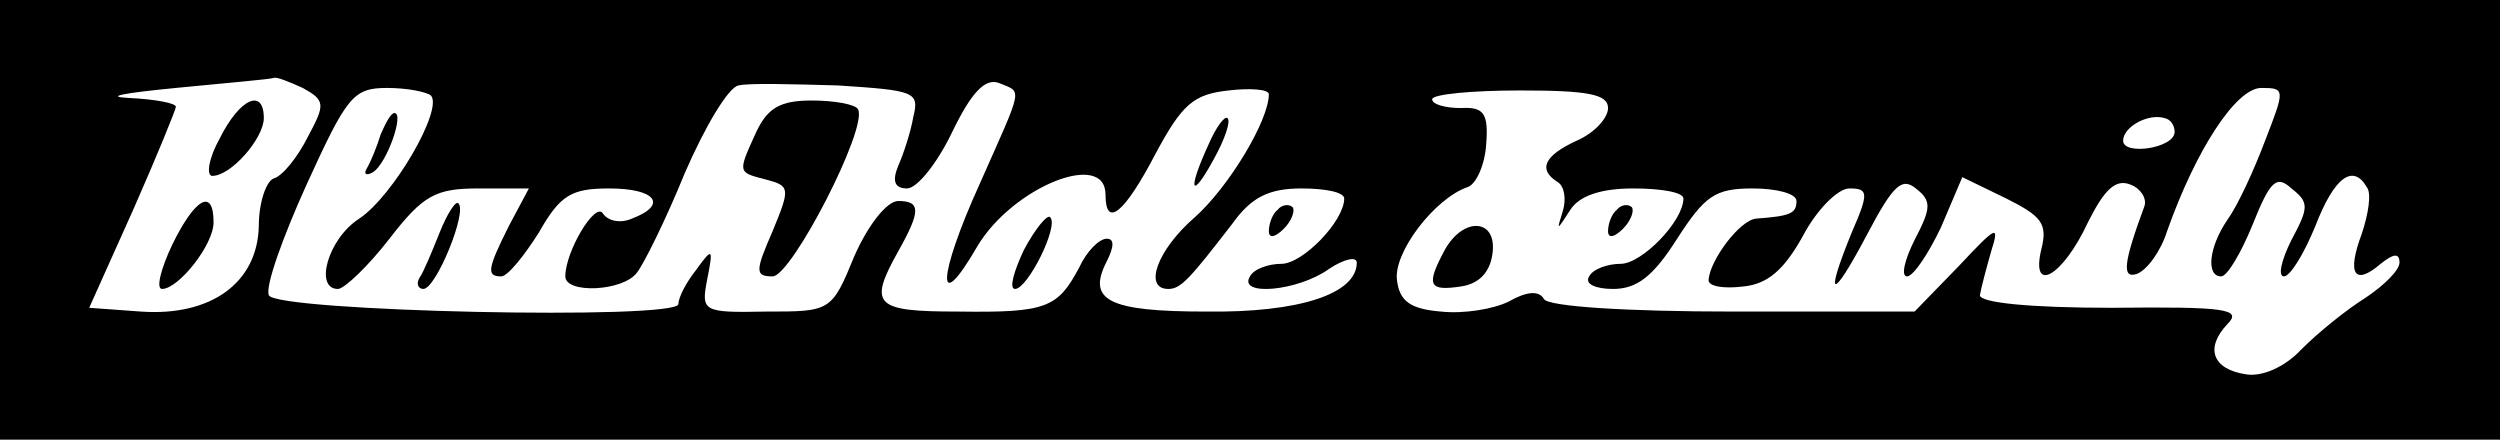 <?xml version="1.0" standalone="no"?>
<!DOCTYPE svg PUBLIC "-//W3C//DTD SVG 20010904//EN"
 "http://www.w3.org/TR/2001/REC-SVG-20010904/DTD/svg10.dtd">
<svg version="1.0" xmlns="http://www.w3.org/2000/svg"
 width="199pt" height="35pt" viewBox="0 0 199 35"
 preserveAspectRatio="xMidYMid meet">
<g transform="translate(0,35) scale(0.1,-0.1)"
fill="#000000" stroke="none">
<path d="M0 175 l0 -175 995 0 995 0 0 175 0 175 -995 0 -995 0 0 -175z m241
105 c18 -10 18 -13 4 -39 -8 -16 -20 -31 -27 -33 -6 -2 -12 -19 -12 -38 -1
-45 -38 -72 -94 -68 l-41 3 35 78 c19 43 34 80 34 82 0 3 -17 6 -37 7 -21 1
-4 4 37 8 41 4 76 7 78 8 2 1 12 -3 23 -8z m486 -23 c-2 -12 -8 -30 -12 -39
-5 -12 -3 -18 7 -18 8 0 24 20 36 45 15 31 26 43 37 39 19 -8 20 -1 -15 -80
-34 -75 -35 -107 -2 -50 28 47 102 77 102 41 0 -27 15 -15 40 33 21 39 30 47
58 50 17 2 32 1 32 -3 0 -21 -32 -74 -59 -98 -30 -26 -41 -57 -21 -57 10 0 17
8 51 52 15 21 29 28 55 28 19 0 34 -3 34 -8 0 -18 -33 -52 -50 -52 -10 0 -22
-4 -25 -10 -10 -16 38 -12 63 6 12 8 22 10 22 5 0 -25 -46 -40 -120 -39 -78 0
-95 9 -79 40 6 12 6 18 0 18 -6 0 -16 -10 -22 -23 -17 -32 -26 -36 -96 -35
-67 0 -72 5 -48 48 18 32 18 40 0 40 -9 0 -24 -19 -35 -44 -18 -44 -19 -44
-70 -44 -51 -1 -52 0 -47 26 5 25 4 25 -9 7 -8 -10 -14 -22 -14 -27 0 -13
-321 -6 -326 7 -3 7 11 46 30 88 32 70 37 77 64 77 16 0 31 -3 35 -6 10 -11
-30 -80 -57 -98 -25 -16 -36 -56 -17 -56 5 0 24 18 41 40 27 35 37 40 71 40
l40 0 -16 -30 c-17 -34 -18 -40 -6 -40 5 0 18 16 30 35 17 30 26 35 56 35 37
0 47 -13 18 -24 -9 -4 -19 -2 -23 4 -6 10 -30 -30 -30 -50 0 -14 46 -12 57 3
5 6 23 42 38 79 16 37 35 69 43 70 8 2 43 1 79 0 61 -4 65 -5 60 -25z m553 7
c0 -8 -11 -20 -25 -26 -26 -12 -31 -23 -15 -33 5 -3 7 -13 4 -23 -5 -16 -5
-16 6 1 7 11 24 17 50 17 22 0 40 -3 40 -8 0 -18 -33 -52 -50 -52 -10 0 -22
-4 -25 -10 -4 -6 5 -10 19 -10 19 0 32 10 51 40 22 34 30 40 60 40 19 0 35 -4
35 -10 0 -10 -5 -12 -32 -14 -13 -1 -37 -33 -38 -49 0 -5 12 -7 28 -5 19 2 32
13 47 40 11 21 28 38 37 38 15 0 16 -3 2 -35 -22 -54 -16 -55 12 -2 21 40 28
46 39 37 13 -10 12 -16 -1 -41 -8 -16 -11 -29 -6 -29 5 0 17 18 27 39 l17 40
35 -17 c28 -14 33 -20 28 -40 -9 -37 17 -22 37 21 13 26 22 35 34 30 8 -3 13
-11 11 -17 -17 -46 -18 -58 -6 -54 8 3 19 18 24 34 23 65 55 114 75 114 19 0
19 -1 3 -42 -9 -24 -22 -52 -30 -63 -15 -22 -17 -45 -5 -45 5 0 16 19 25 41
14 35 19 40 31 29 14 -11 14 -15 0 -41 -8 -16 -11 -29 -6 -29 5 0 16 18 25 40
15 39 30 50 41 31 4 -5 1 -22 -4 -37 -12 -32 -6 -42 15 -24 10 8 15 9 15 1 0
-6 -12 -18 -27 -28 -16 -10 -38 -28 -51 -41 -13 -14 -31 -22 -44 -20 -27 4
-33 21 -15 40 12 12 -1 14 -92 13 -65 0 -105 4 -105 10 1 6 5 21 9 35 7 22 4
20 -26 -12 l-35 -36 -144 0 c-85 0 -148 4 -151 10 -4 7 -14 6 -28 -2 -12 -6
-36 -10 -54 -8 -24 2 -33 8 -35 25 -3 22 30 65 56 74 7 2 14 18 15 34 2 25 -2
30 -20 29 -13 0 -23 3 -23 7 0 4 32 7 70 7 54 0 70 -3 70 -14z m451 -19 c0
-13 -41 -19 -41 -7 0 11 20 22 33 18 5 -1 8 -6 8 -11z"/>
<path d="M175 240 c-9 -16 -11 -30 -6 -30 15 0 41 30 41 46 0 24 -19 16 -35
-16z"/>
<path d="M137 155 c-9 -19 -13 -35 -8 -35 13 0 41 35 41 53 0 28 -15 19 -33
-18z"/>
<path d="M602 245 c-15 -33 -15 -32 8 -38 19 -5 19 -7 5 -41 -14 -32 -14 -36
0 -36 15 0 76 118 68 133 -2 4 -19 7 -37 7 -25 0 -35 -6 -44 -25z"/>
<path d="M303 243 c-3 -10 -8 -22 -11 -27 -3 -5 0 -6 5 -3 11 7 25 47 17 47
-3 0 -7 -8 -11 -17z"/>
<path d="M962 235 c-17 -37 -14 -45 4 -12 9 16 14 31 11 33 -2 2 -9 -7 -15
-21z"/>
<path d="M350 165 c-6 -15 -13 -32 -16 -36 -3 -5 -1 -9 3 -9 10 0 35 61 28 68
-2 3 -9 -8 -15 -23z"/>
<path d="M1017 183 c-4 -3 -7 -11 -7 -17 0 -6 5 -5 12 2 6 6 9 14 7 17 -3 3
-9 2 -12 -2z"/>
<path d="M815 151 c-8 -17 -12 -31 -7 -31 10 0 35 50 28 57 -2 3 -12 -9 -21
-26z"/>
<path d="M1287 183 c-4 -3 -7 -11 -7 -17 0 -6 5 -5 12 2 6 6 9 14 7 17 -3 3
-9 2 -12 -2z"/>
<path d="M1150 151 c-15 -28 -13 -33 13 -29 14 2 23 11 25 26 4 28 -23 30 -38
3z"/>
</g>
</svg>
